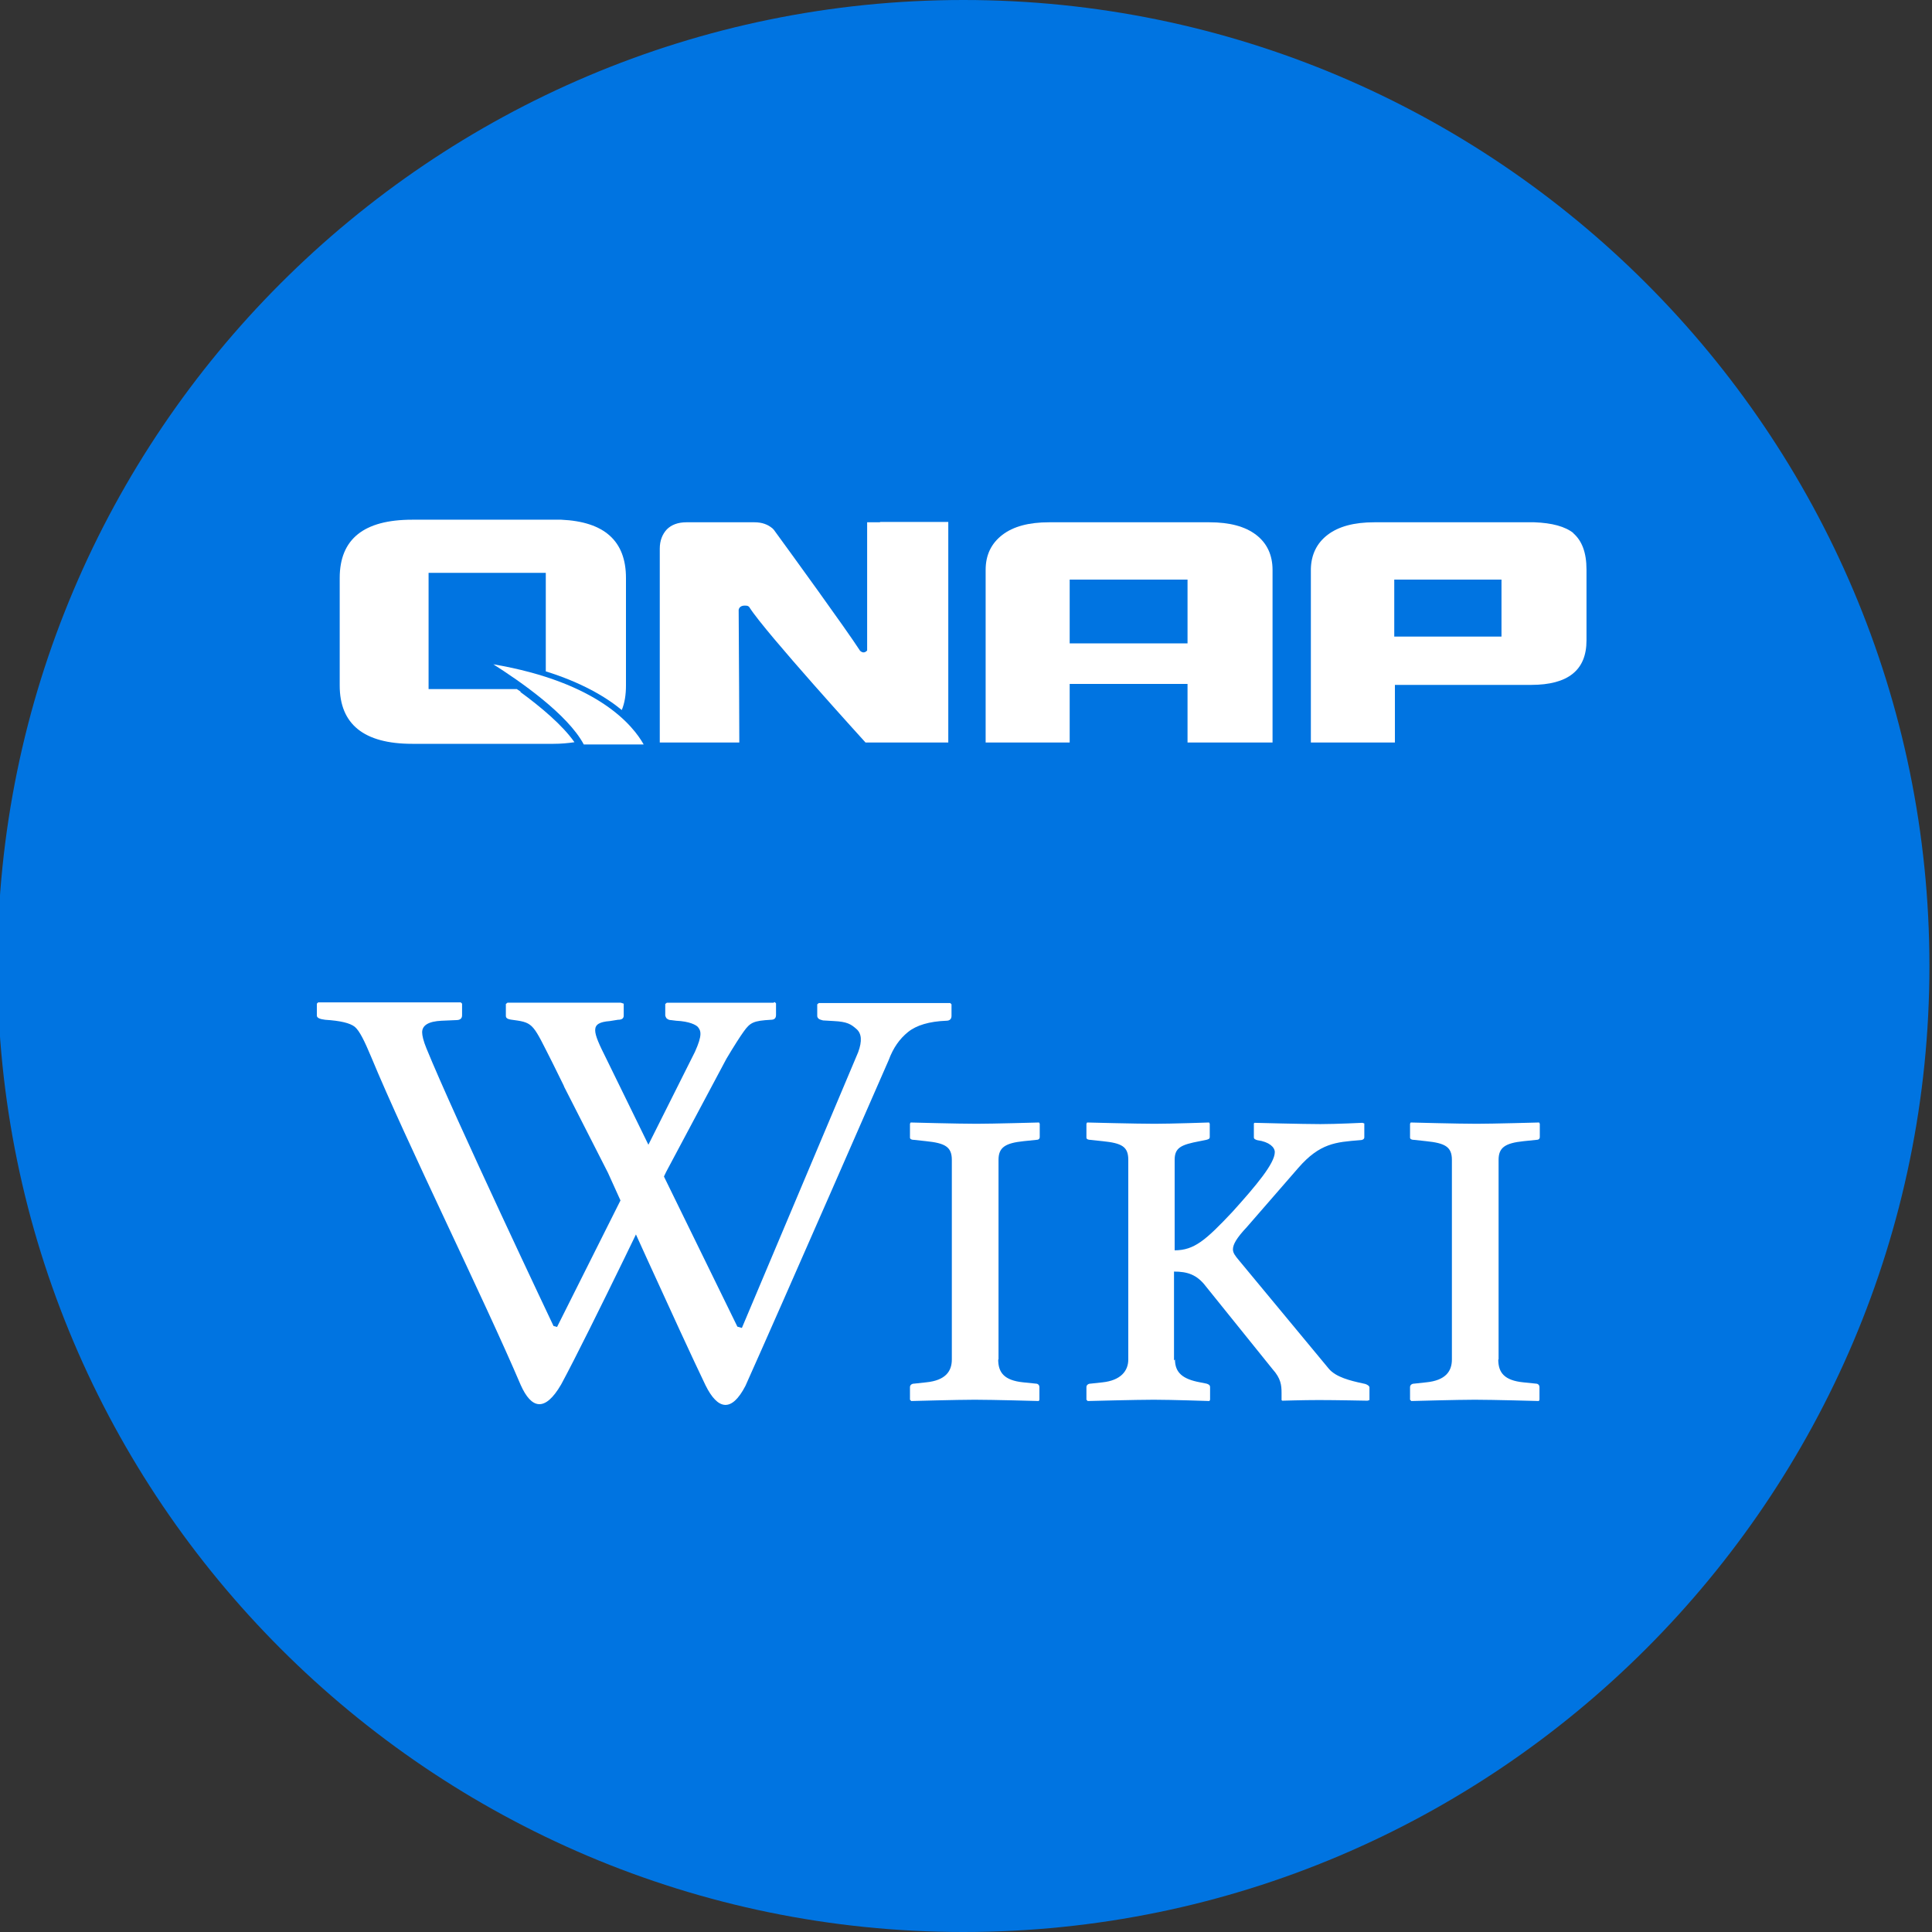 <?xml version="1.0" encoding="UTF-8"?><svg id="uuid-483ea9fd-91ad-4bd0-8bd2-c98c320e5532" xmlns="http://www.w3.org/2000/svg" viewBox="0 0 60 60"><rect x="0" y="0" width="60" height="60" fill="#333333" stroke="none"/><defs><style>.uuid-df8f70aa-5365-456e-ba40-dc663fd034c0{fill:#fff;}.uuid-aa424bd2-c809-4c72-91dc-054f78b0b16c{fill:#0074e1;}</style></defs><path class="uuid-aa424bd2-c809-4c72-91dc-054f78b0b16c" d="M29.92,60C13.38,60-.08,46.54-.08,30S13.38,0,29.92,0s30,13.46,30,30-13.46,30-30,30Z"/><g id="uuid-c036886b-4f9b-46ae-9374-434330a4a7ff"><g><g><path class="uuid-df8f70aa-5365-456e-ba40-dc663fd034c0" d="M39.5,23.06h-2.62v-1.82h-3.66v1.82h-2.61v-5.36c0-.46,.17-.82,.52-1.09,.34-.26,.82-.39,1.45-.39h4.98c.63,0,1.11,.13,1.45,.39,.34,.26,.51,.63,.51,1.09v5.36Zm-2.62-3.08v-1.98h-3.66v1.98h3.66Z"/><path class="uuid-df8f70aa-5365-456e-ba40-dc663fd034c0" d="M48.87,16.56c-.26-.21-.67-.32-1.22-.34h-4.97c-.63,0-1.11,.13-1.45,.39-.34,.26-.51,.62-.52,1.06h0v.03h0v5.36h2.61v-1.79h4.23c1.15,0,1.72-.46,1.72-1.38v-2.2c0-.53-.14-.9-.42-1.14Zm-2.24,3.21h-3.33v-1.77h3.33v1.77Z"/><path class="uuid-df8f70aa-5365-456e-ba40-dc663fd034c0" d="M27.32,16.22h-.39v3.98s-.05,.07-.13,.06c0,0-.05-.01-.09-.05-.44-.68-2.14-3.02-2.68-3.76h0s-.02-.02-.03-.03c0,0,0-.01-.01-.01-.14-.12-.32-.19-.56-.19h-2.11c-.27,0-.47,.08-.61,.22-.14,.15-.22,.35-.22,.6h0v6.02h2.47s-.01-3.18-.02-4.12c.01-.06,.06-.15,.24-.13,0,0,.07,0,.1,.06h0c.48,.76,3.6,4.19,3.6,4.19h2.57v-6.85h-2.11Z"/></g><path class="uuid-df8f70aa-5365-456e-ba40-dc663fd034c0" d="M16.17,21.48l-.12-.08h-2.74v-3.61h3.64v3.06c1.09,.34,1.85,.78,2.36,1.2,.09-.22,.13-.47,.13-.76v-3.34c0-1.15-.67-1.75-2.01-1.81h-4.63c-1.5,0-2.25,.6-2.25,1.81v3.34c0,1.2,.75,1.81,2.25,1.81h4.39c.23,0,.45-.02,.65-.05-.37-.53-1.05-1.1-1.68-1.56Z"/><path class="uuid-df8f70aa-5365-456e-ba40-dc663fd034c0" d="M15.32,20.63c.82,.52,2.31,1.55,2.81,2.49h1.86c-.32-.57-1.39-1.93-4.67-2.49Z"/></g></g><g id="uuid-491ce413-5b1b-4739-b7ed-e9b0987bc61d"><path id="uuid-55c681e1-6e83-4c73-8ecc-d830ffbfbdc6" class="uuid-df8f70aa-5365-456e-ba40-dc663fd034c0" d="M17.51,33.72s-.26-.53-.35-.71c-.6-1.18-.58-1.25-1.19-1.33-.17-.02-.26-.04-.26-.13v-.37l.05-.04c1.09,0,3.52,0,3.52,0l.09,.03v.37c0,.09-.06,.13-.18,.13l-.25,.04c-.64,.05-.54,.31-.11,1.17l4.07,8.32,.14,.04,3.61-8.56c.13-.35,.11-.59-.06-.73-.16-.14-.28-.22-.69-.24l-.34-.02s-.08-.02-.12-.04c-.04-.03-.06-.06-.06-.1v-.36l.05-.04h4.08l.04,.04v.36c0,.1-.06,.15-.16,.15-.53,.02-.93,.14-1.19,.35-.26,.21-.46,.49-.6,.87,0,0-3.32,7.6-4.45,10.12-.43,.83-.86,.75-1.24-.02-.79-1.64-3.03-6.6-3.03-6.6l-1.36-2.67Z"/><path id="uuid-e1ad67aa-4d69-4b0a-9774-7e5c2db609e5" class="uuid-df8f70aa-5365-456e-ba40-dc663fd034c0" d="M24.02,31.14s-2.29,0-3.31,0l-.05,.04v.36s.02,.08,.06,.1c.04,.03,.08,.04,.12,.04l.16,.02c.42,.02,.61,.13,.67,.19,.1,.12,.15,.25-.09,.78l-4.28,8.54-.11-.03s-3.07-6.47-3.95-8.63c-.09-.22-.13-.39-.13-.49,0-.22,.2-.34,.6-.36l.46-.02c.12,0,.18-.05,.18-.15v-.36l-.04-.04s-3.67,0-4.43,0l-.04,.04v.37c0,.07,.09,.11,.26,.13,.47,.03,.77,.1,.92,.22,.15,.13,.3,.44,.51,.94,1.11,2.68,3.48,7.46,4.64,10.18,.33,.74,.75,.86,1.26-.02,.88-1.63,3.26-6.6,3.26-6.6l1.87-3.51c.22-.37,.43-.7,.54-.85,.2-.28,.31-.33,.84-.36,.11,0,.16-.05,.16-.15v-.36l-.04-.04Z"/><path id="uuid-4d60d7c4-d16a-44b0-9e69-80c06f6357bf" class="uuid-df8f70aa-5365-456e-ba40-dc663fd034c0" d="M31,42.22c0,.41,.19,.65,.78,.71l.39,.04c.06,0,.11,.04,.11,.11v.39l-.02,.04s-1.41-.04-1.99-.04c-.52,0-1.97,.04-1.97,.04l-.04-.04v-.39c0-.07,.06-.11,.13-.11l.37-.04c.61-.06,.8-.35,.8-.71v-6.2c0-.41-.22-.52-.8-.58l-.37-.04c-.07,0-.13-.02-.13-.07v-.43l.02-.04s1.47,.04,2.05,.04c.5,0,1.94-.04,1.94-.04l.02,.04v.41c0,.06-.04,.09-.11,.09l-.39,.04c-.58,.06-.78,.2-.78,.58v6.2Z"/><path id="uuid-2c868355-7b2d-4b52-8ce7-84e36671cc2c" class="uuid-df8f70aa-5365-456e-ba40-dc663fd034c0" d="M36.49,42.22c0,.41,.24,.61,.78,.71l.2,.04c.06,.02,.11,.04,.11,.11v.39l-.02,.04s-1.17-.04-1.73-.04c-.52,0-2.05,.04-2.05,.04l-.04-.04v-.39c0-.07,.06-.11,.13-.11l.37-.04c.56-.06,.8-.35,.8-.71v-6.2c0-.41-.2-.52-.8-.58l-.37-.04c-.07,0-.13-.02-.13-.07v-.43l.02-.04s1.53,.04,2.1,.04c.52,0,1.69-.04,1.69-.04l.02,.04v.41c0,.06-.04,.07-.11,.09l-.2,.04c-.58,.11-.78,.2-.78,.58v2.81c.61,0,.97-.32,1.79-1.19,.74-.82,1.32-1.51,1.32-1.86,0-.15-.17-.32-.54-.37-.07-.02-.11-.04-.11-.09v-.43l.02-.02s1.51,.04,2.05,.04c.48,0,1.3-.04,1.3-.04l.06,.02v.43c0,.06-.06,.09-.15,.09-.73,.06-1.23,.09-1.9,.86l-1.6,1.84c-.32,.34-.43,.54-.43,.69,0,.11,.07,.2,.17,.32l2.81,3.39c.22,.26,.67,.37,1.04,.45l.09,.02c.06,.02,.13,.06,.13,.11v.39l-.06,.02s-.99-.02-1.51-.02c-.47,0-1.14,.02-1.14,.02l-.02-.02v-.22c0-.24-.02-.45-.28-.74l-2.07-2.57c-.28-.37-.58-.46-.99-.46v2.76h0Z"/><path id="uuid-1af78412-ef05-458c-85ca-3b189e64f2e4" class="uuid-df8f70aa-5365-456e-ba40-dc663fd034c0" d="M46.53,42.22c0,.41,.19,.65,.78,.71l.39,.04c.06,0,.11,.04,.11,.11v.39l-.02,.04s-1.41-.04-1.99-.04c-.52,0-1.97,.04-1.97,.04l-.04-.04v-.39c0-.07,.06-.11,.13-.11l.37-.04c.61-.06,.8-.35,.8-.71v-6.2c0-.41-.22-.52-.8-.58l-.37-.04c-.07,0-.13-.02-.13-.07v-.43l.02-.04s1.47,.04,2.05,.04c.5,0,1.94-.04,1.94-.04l.02,.04v.41c0,.06-.04,.09-.11,.09l-.39,.04c-.58,.06-.78,.2-.78,.58v6.2Z"/></g></svg>